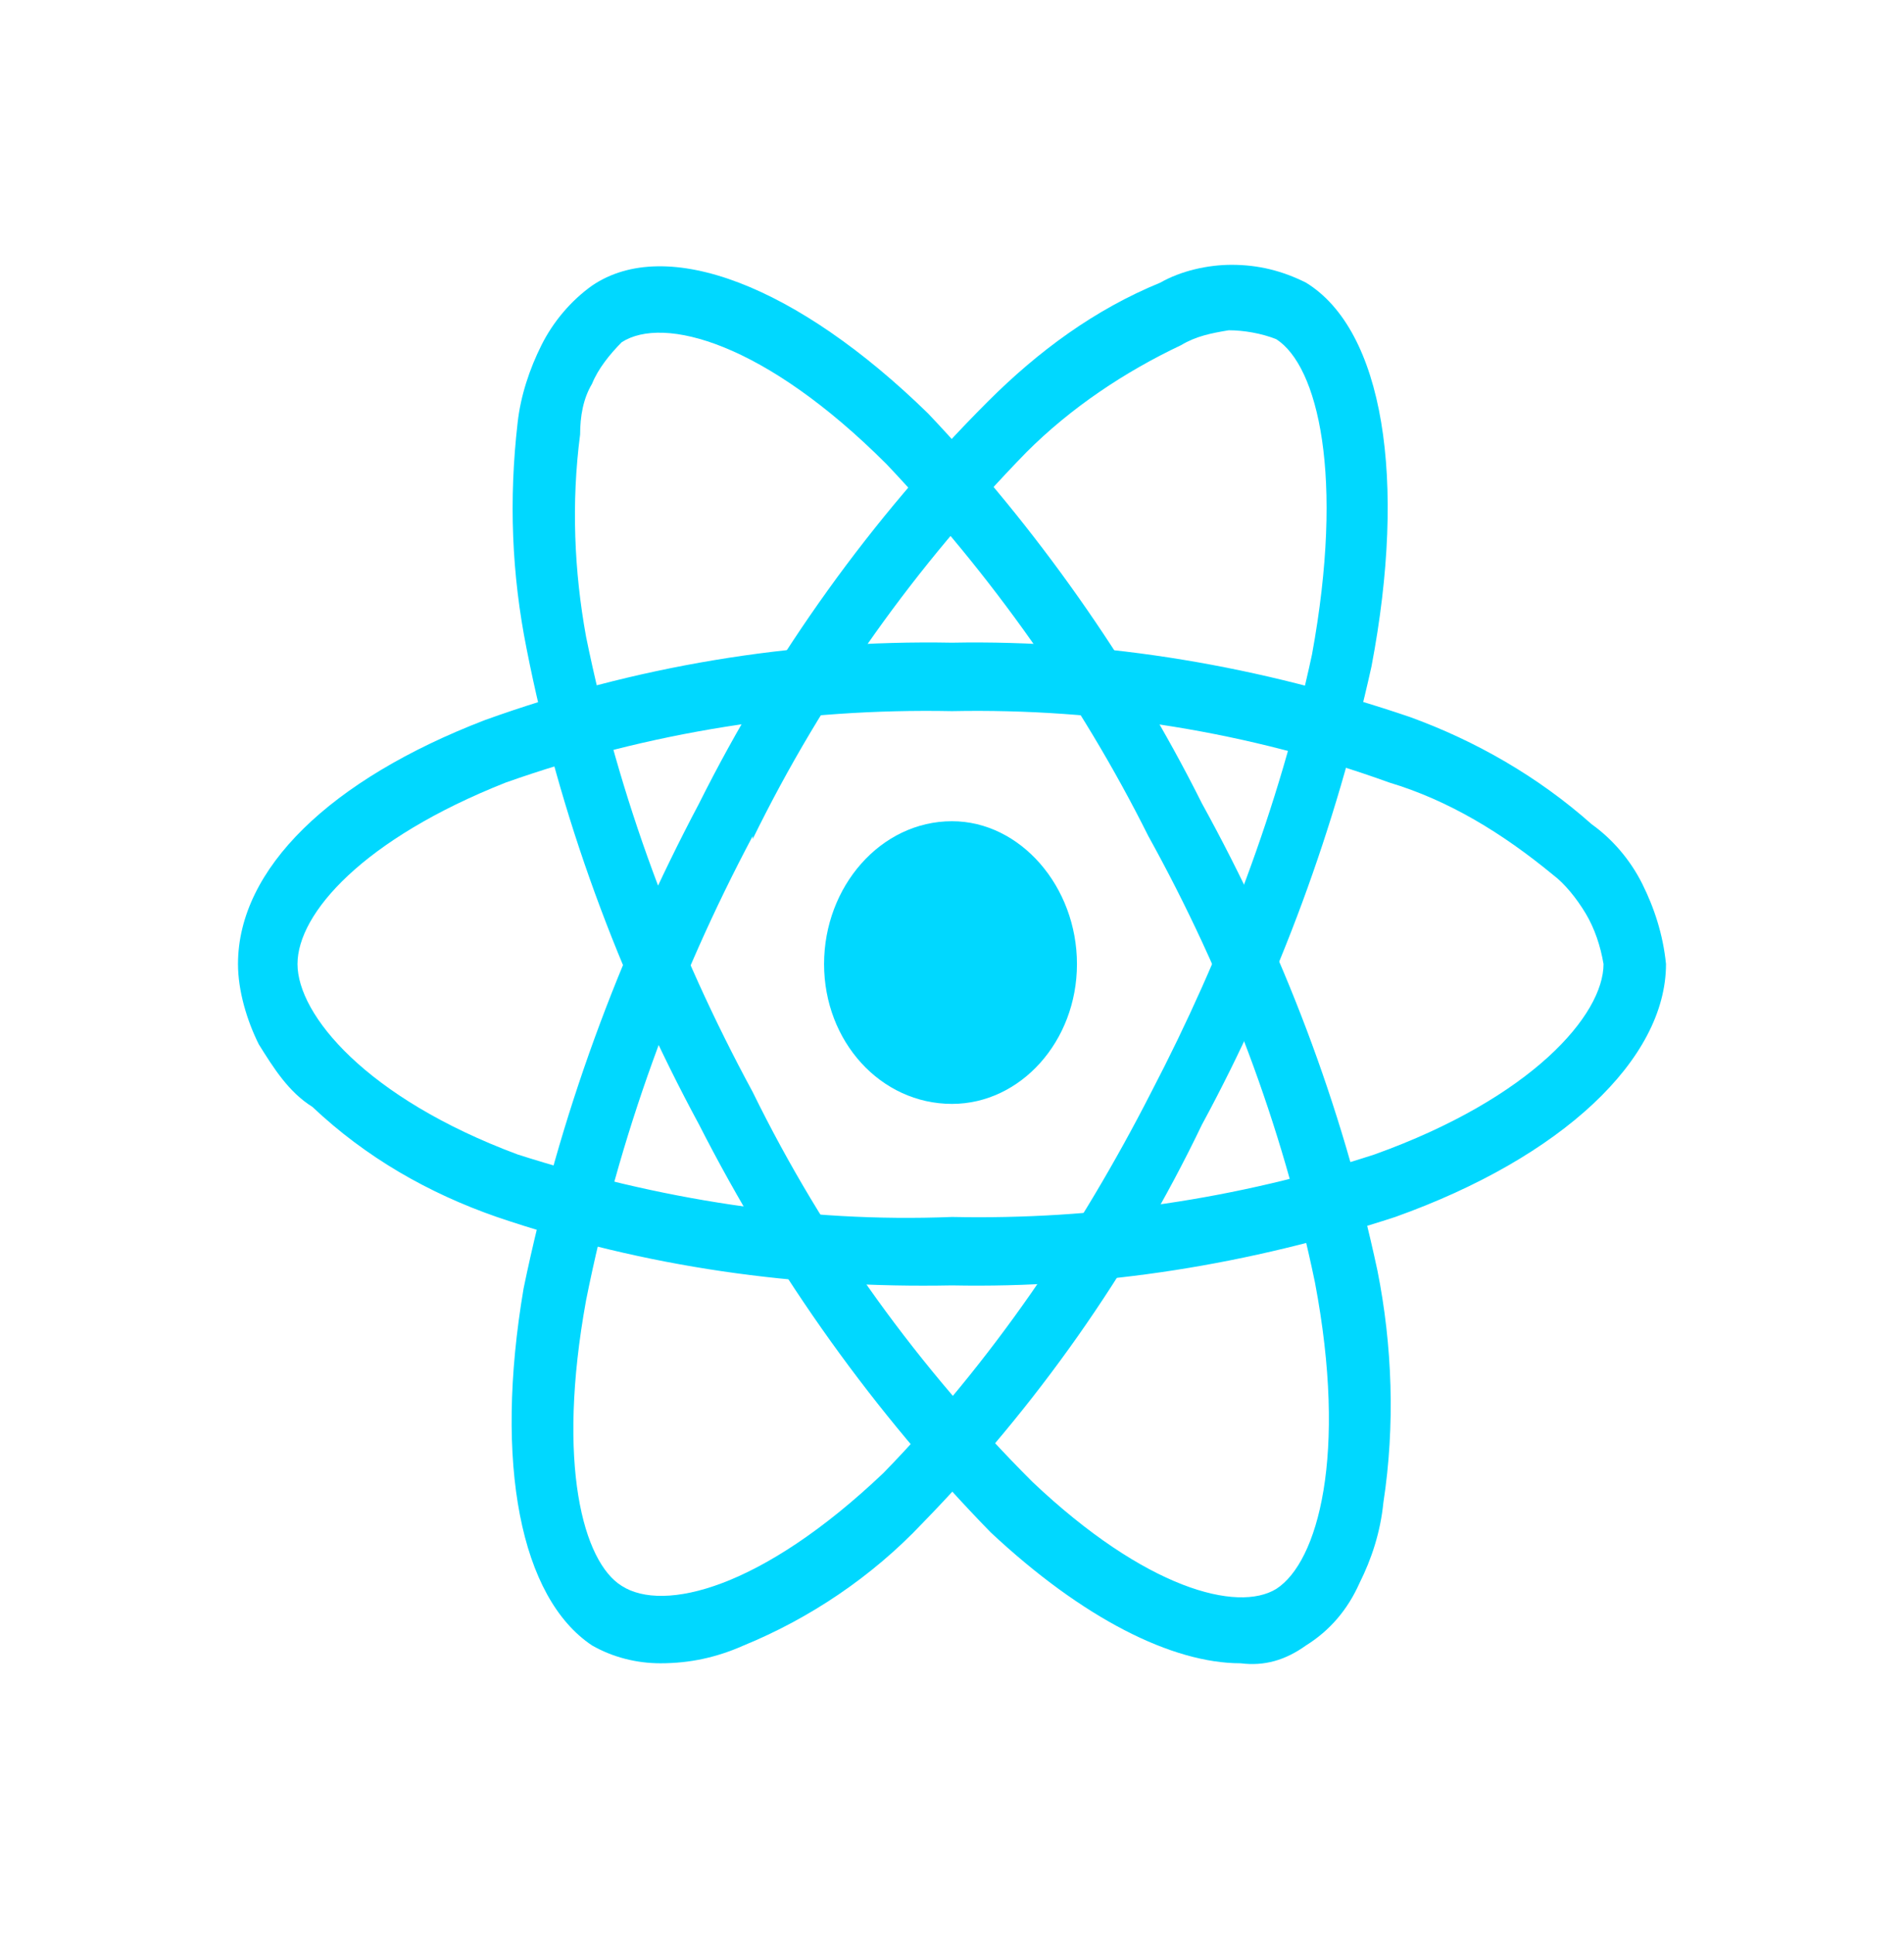 <svg width="64" height="65" viewBox="0 0 64 65" fill="none" xmlns="http://www.w3.org/2000/svg">
  <path
    d="M32 37.1C34.3 37.1 36.2 35.0 36.2 32.4C36.2 29.8 34.3 27.6 32 27.6C29.6 27.6 27.7 29.8 27.7 32.4C27.7 35.0 29.6 37.1 32 37.1Z"
    fill="#00D8FF" />
  <path
    d="M32 43.2C26.8 43.3 21.7 42.6 16.7 40.9C14.4 40.1 12.3 38.9 10.5 37.2C9.7 36.7 9.2 35.9 8.7 35.1C8.3 34.3 8.0 33.3 8 32.4C8 29.2 11.1 26.2 16.3 24.2C21.3 22.4 26.6 21.5 32 21.6C37.2 21.5 42.4 22.4 47.4 24.1C49.6 24.9 51.7 26.1 53.5 27.7C54.2 28.2 54.8 28.9 55.2 29.7C55.6 30.5 55.9 31.4 56 32.4C56 35.6 52.5 38.9 46.9 40.9C42.0 42.5 37.0 43.3 32 43.2ZM32 23.9C26.9 23.8 21.8 24.6 17.0 26.3C12.2 28.2 10.0 30.7 10.0 32.4C10.0 34.1 12.3 36.9 17.4 38.8C22.1 40.3 27.0 41.1 32 40.9C36.8 41.0 41.6 40.3 46.2 38.8C51.5 36.9 53.9 34.1 53.9 32.4C53.8 31.8 53.6 31.2 53.3 30.7C53.0 30.2 52.6 29.7 52.2 29.4C50.5 28.0 48.7 26.9 46.7 26.3C42.0 24.6 37.0 23.8 32 23.9Z"
    fill="#00D8FF" />
  <path
    d="M22.2 55.9C21.4 55.9 20.6 55.7 19.9 55.3C17.5 53.7 16.6 49.2 17.6 43.3C18.8 37.5 20.8 32.1 23.5 27.0C26.0 22.0 29.3 17.4 33.2 13.5C34.9 11.8 36.8 10.4 39.0 9.5C39.7 9.1 40.6 8.9 41.4 8.9C42.3 8.9 43.1 9.1 43.9 9.5C46.5 11.1 47.3 16.1 46.1 22.4C44.9 27.8 43.0 33.0 40.4 37.8C38.0 42.8 34.8 47.3 31.0 51.2C29.3 53.0 27.2 54.4 25.0 55.3C24.1 55.7 23.2 55.9 22.2 55.9ZM25.3 28.1C22.7 33.0 20.8 38.2 19.7 43.7C18.7 49.2 19.6 52.5 20.9 53.3C22.3 54.2 25.6 53.4 29.7 49.5C33.3 45.8 36.3 41.4 38.7 36.7C41.1 32.1 43.0 27.1 44.1 22.0C45.2 16.0 44.3 12.3 42.9 11.4C42.4 11.2 41.8 11.1 41.3 11.1C40.7 11.2 40.2 11.3 39.7 11.6C37.8 12.5 36.0 13.7 34.5 15.2C30.8 19.0 27.7 23.3 25.3 28.2L25.3 28.1Z"
    fill="#00D8FF" />
  <path
    d="M41.7 55.9C39.4 55.9 36.4 54.4 33.3 51.5C29.4 47.5 26.1 42.9 23.5 37.8C20.8 32.8 18.8 27.4 17.7 21.8C17.2 19.3 17.1 16.8 17.4 14.2C17.5 13.3 17.8 12.4 18.2 11.6C18.6 10.8 19.2 10.1 19.9 9.6C22.4 7.9 26.8 9.6 31.2 13.9C34.8 17.7 38.0 22.2 40.4 27.0C43.1 31.9 45.1 37.1 46.3 42.7C46.8 45.2 46.9 47.9 46.5 50.5C46.4 51.5 46.1 52.4 45.7 53.2C45.3 54.1 44.7 54.8 43.9 55.3C43.2 55.8 42.5 56.0 41.7 55.9ZM25.3 36.7C27.7 41.6 30.9 46.0 34.7 49.8C38.5 53.4 41.6 54.2 42.9 53.4C44.3 52.5 45.3 48.9 44.2 43.1C43.1 37.8 41.2 32.8 38.6 28.1C36.3 23.5 33.3 19.3 29.8 15.6C25.7 11.5 22.3 10.6 20.9 11.5C20.5 11.9 20.1 12.4 19.9 12.9C19.6 13.4 19.5 14.0 19.5 14.6C19.2 16.9 19.3 19.2 19.7 21.4C20.8 26.8 22.7 31.9 25.3 36.7L25.3 36.7Z"
    fill="#00D8FF" />
</svg>
